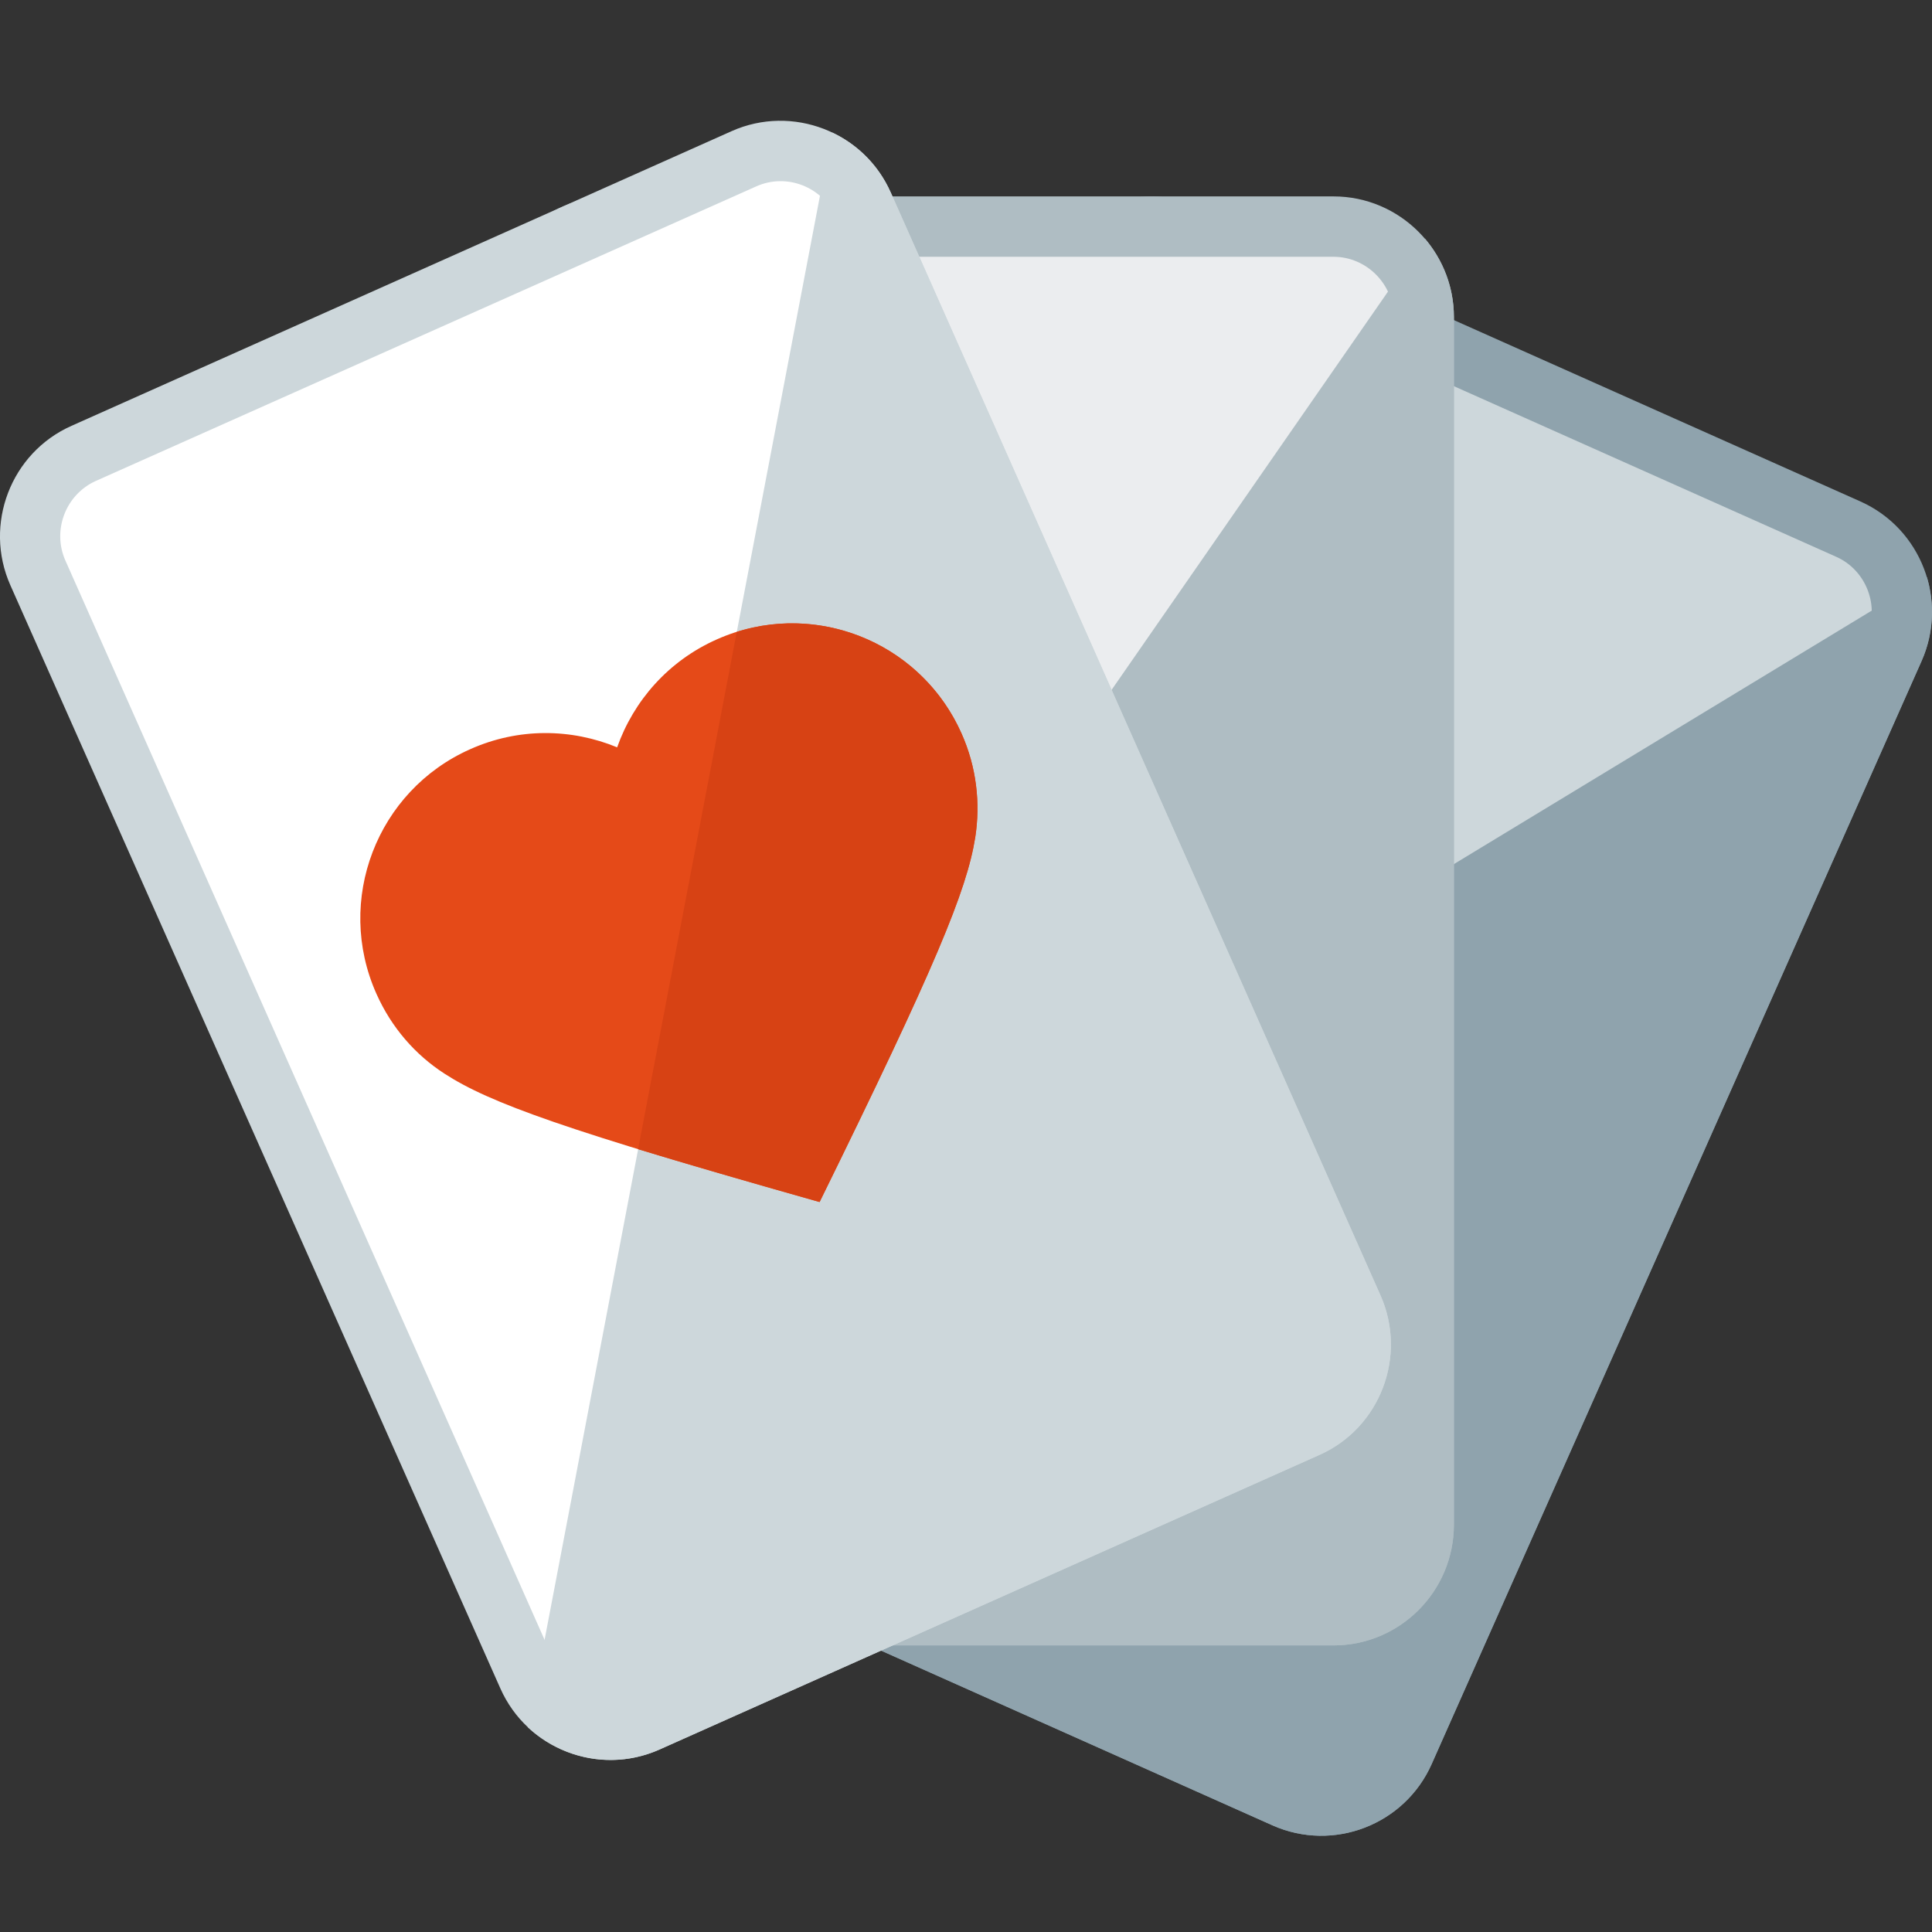 <svg version="1.1" xmlns="http://www.w3.org/2000/svg" xmlns:xlink="http://www.w3.org/1999/xlink" viewBox="0 0 512 512"><rect x="0" y="0" width="512" height="512" fill="#333333" stroke="none"/><g><path d="M493.05,132.9l-174.95,-78.05c-16.05,-7.2 -35,0.1 -42.15,16.2l-129.8,292.35c-7.15,16.1 0.1,35.05 16.15,42.25l174.95,78.1c16.1,7.15 35,-0.15 42.15,-16.25l129.85,-292.35c7.15,-16.1 -0.1,-35.05 -16.2,-42.25z" fill="#8fa3ad" /><path d="M486.6,147.55l-175,-78.1c-8,-3.6 -17.5,0.05 -21.05,8.1l-129.85,292.35c-3.55,8 0.1,17.55 8.1,21.1l174.95,78.1c8.05,3.6 17.5,-0.05 21.1,-8.1l129.8,-292.35c3.6,-8 -0.05,-17.55 -8.05,-21.1z" fill="#cdd7db" /><path d="M510.65,152.95l-367.25,222.8c-0.25,12.45 6.85,24.5 18.9,29.9l174.95,78.1c16.1,7.15 35,-0.15 42.15,-16.25l129.85,-292.35c3.2,-7.25 3.5,-15.1 1.4,-22.2z" fill="#8fa3ad" /><path d="M353.4,52.05l-191.5,0c-17.6,0 -31.95,14.4 -31.95,32l0,320c0,17.65 14.35,32 31.95,32l191.5,0c17.6,0 31.9,-14.35 31.9,-32l0,-320c0,-17.6 -14.3,-32 -31.9,-32z" fill="#afbdc3" /><path d="M353.4,68.05l-191.5,0c-8.8,0 -16,7.25 -16,16l0,320c0,8.8 7.2,16 16,16l191.5,0c8.75,0 15.95,-7.2 15.95,-16l0,-320c0,-8.75 -7.2,-16 -15.95,-16z" fill="#ebedef" /><path d="M377.6,63.2l-245.15,353.25c4.85,11.5 16.25,19.6 29.45,19.6l191.5,0c17.6,0 31.9,-14.35 31.9,-32l0,-320c0,-7.95 -2.9,-15.2 -7.7,-20.85z" fill="#afbdc3" /><path d="M193.9,34.75l-174.95,78.1c-16.1,7.15 -23.35,26.15 -16.2,42.25l129.85,292.35c7.15,16.1 26.05,23.35 42.15,16.2l174.95,-78.1c16.05,-7.15 23.3,-26.15 16.15,-42.25l-129.8,-292.3c-7.15,-16.1 -26.1,-23.4 -42.15,-16.25z" fill="#cdd7db" /><path d="M200.4,49.4l-175,78.05c-8,3.6 -11.65,13.1 -8.05,21.15l129.8,292.35c3.6,8 13.05,11.65 21.1,8.1l174.95,-78.1c8,-3.6 11.65,-13.1 8.1,-21.15l-129.85,-292.3c-3.55,-8.05 -13.05,-11.7 -21.05,-8.1z" fill="#ffffff" /><path d="M139.9,457.75c9.1,8.5 22.75,11.3 34.85,5.9l174.95,-78.1c16.05,-7.15 23.3,-26.15 16.15,-42.25l-129.8,-292.3c-3.25,-7.3 -8.85,-12.75 -15.55,-15.9z" fill="#cdd7db" /><path d="M217.2,318.55c-67.15,-18.95 -87.45,-26.25 -99.45,-34.05c-7.65,-4.95 -14,-12.15 -18,-21.15c-11.05,-24.75 0.1,-53.8 24.85,-64.8c12.85,-5.75 26.85,-5.5 38.95,-0.5c4.35,-12.3 13.55,-22.9 26.4,-28.6c24.75,-11.05 53.8,0.1 64.85,24.9c4,8.95 5.05,18.5 3.65,27.55c-2.25,14.1 -10.5,34.1 -41.25,96.65z" fill="#e54a18" /><path d="M217.2,318.55c-19.75,-5.6 -35.45,-10.15 -48.1,-14l26.15,-137.1c23.5,-7.4 49.3,3.85 59.55,26.9c4,8.95 5.05,18.5 3.65,27.55c-2.25,14.1 -10.5,34.1 -41.25,96.65z" fill="#d74214" /></g></svg>
